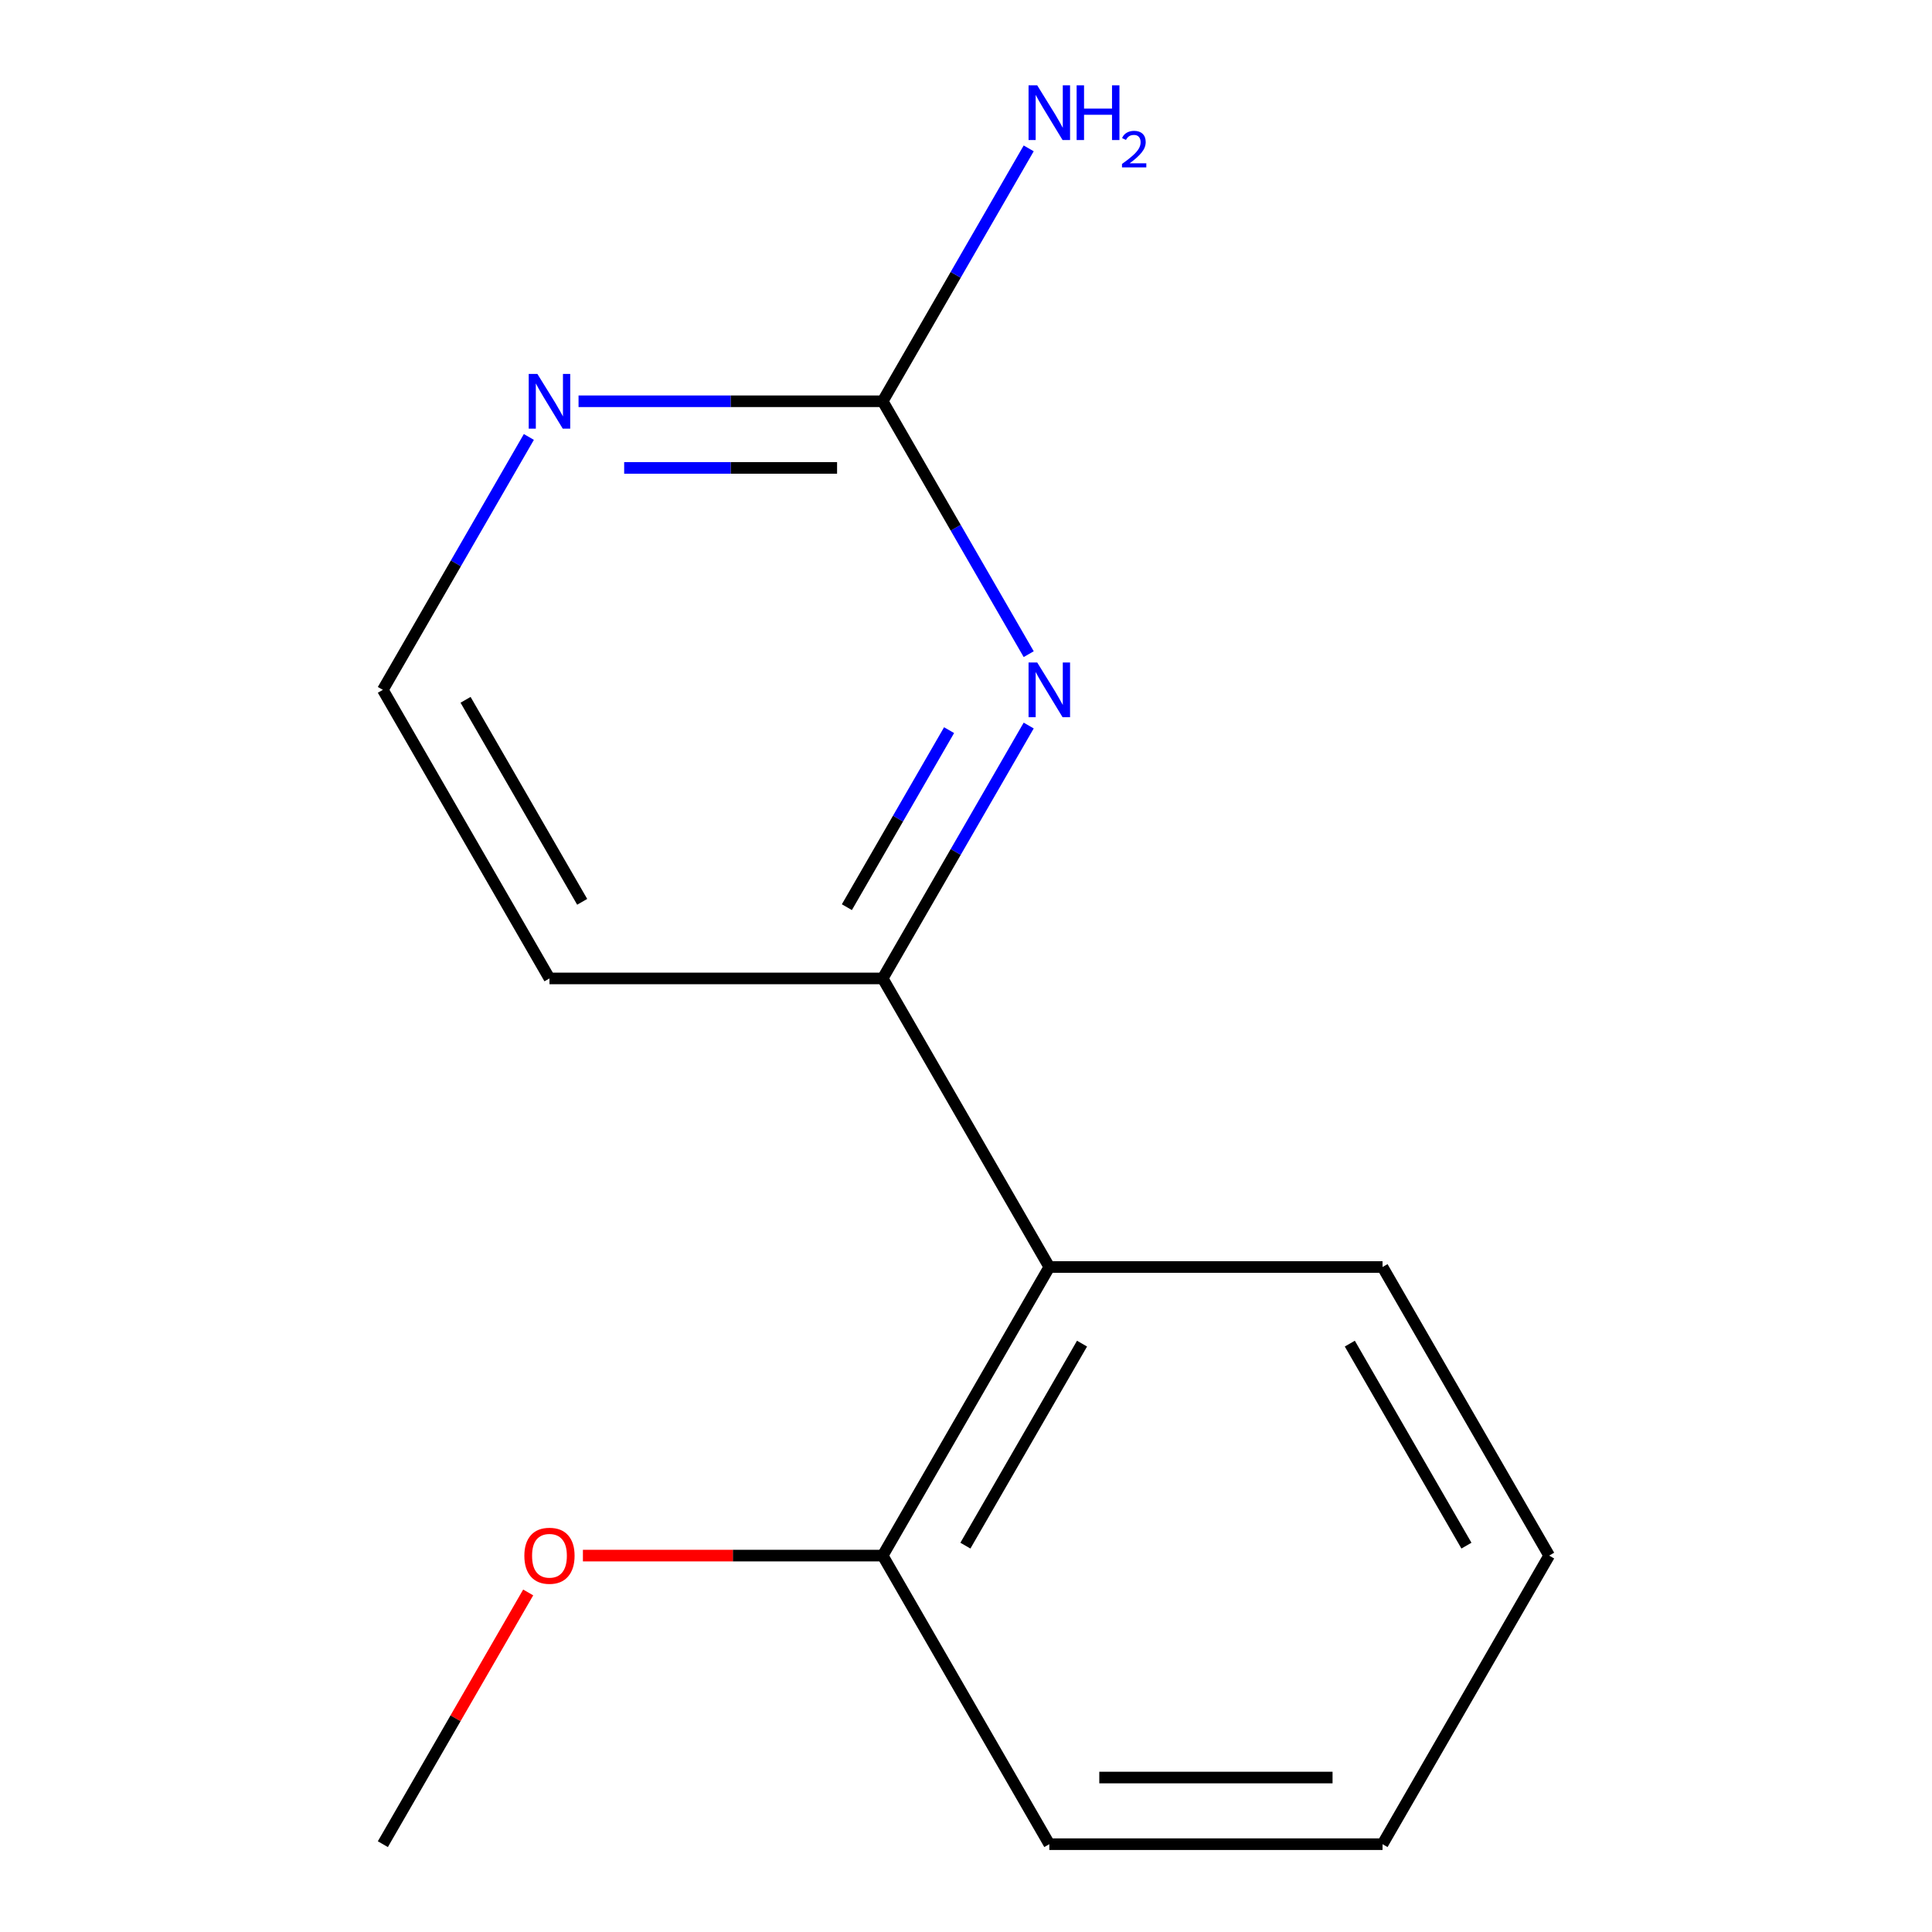 <?xml version='1.0' encoding='iso-8859-1'?>
<svg version='1.1' baseProfile='full'
              xmlns='http://www.w3.org/2000/svg'
                      xmlns:rdkit='http://www.rdkit.org/xml'
                      xmlns:xlink='http://www.w3.org/1999/xlink'
                  xml:space='preserve'
width='1000px' height='1000px' viewBox='0 0 1000 1000'>
<!-- END OF HEADER -->
<rect style='opacity:1.0;fill:#FFFFFF;stroke:none' width='1000' height='1000' x='0' y='0'> </rect>
<path class='bond-0' d='M 532.455,375.537 L 494.668,440.986' style='fill:none;fill-rule:evenodd;stroke:#0000FF;stroke-width:6px;stroke-linecap:butt;stroke-linejoin:miter;stroke-opacity:1' />
<path class='bond-0' d='M 494.668,440.986 L 456.881,506.435' style='fill:none;fill-rule:evenodd;stroke:#000000;stroke-width:6px;stroke-linecap:butt;stroke-linejoin:miter;stroke-opacity:1' />
<path class='bond-0' d='M 491.245,377.924 L 464.794,423.738' style='fill:none;fill-rule:evenodd;stroke:#0000FF;stroke-width:6px;stroke-linecap:butt;stroke-linejoin:miter;stroke-opacity:1' />
<path class='bond-0' d='M 464.794,423.738 L 438.343,469.553' style='fill:none;fill-rule:evenodd;stroke:#000000;stroke-width:6px;stroke-linecap:butt;stroke-linejoin:miter;stroke-opacity:1' />
<path class='bond-1' d='M 532.455,338.593 L 494.668,273.144' style='fill:none;fill-rule:evenodd;stroke:#0000FF;stroke-width:6px;stroke-linecap:butt;stroke-linejoin:miter;stroke-opacity:1' />
<path class='bond-1' d='M 494.668,273.144 L 456.881,207.695' style='fill:none;fill-rule:evenodd;stroke:#000000;stroke-width:6px;stroke-linecap:butt;stroke-linejoin:miter;stroke-opacity:1' />
<path class='bond-2' d='M 456.881,506.435 L 543.119,655.805' style='fill:none;fill-rule:evenodd;stroke:#000000;stroke-width:6px;stroke-linecap:butt;stroke-linejoin:miter;stroke-opacity:1' />
<path class='bond-6' d='M 456.881,506.435 L 284.403,506.435' style='fill:none;fill-rule:evenodd;stroke:#000000;stroke-width:6px;stroke-linecap:butt;stroke-linejoin:miter;stroke-opacity:1' />
<path class='bond-3' d='M 456.881,207.695 L 378.168,207.695' style='fill:none;fill-rule:evenodd;stroke:#000000;stroke-width:6px;stroke-linecap:butt;stroke-linejoin:miter;stroke-opacity:1' />
<path class='bond-3' d='M 378.168,207.695 L 299.455,207.695' style='fill:none;fill-rule:evenodd;stroke:#0000FF;stroke-width:6px;stroke-linecap:butt;stroke-linejoin:miter;stroke-opacity:1' />
<path class='bond-3' d='M 433.267,242.19 L 378.168,242.19' style='fill:none;fill-rule:evenodd;stroke:#000000;stroke-width:6px;stroke-linecap:butt;stroke-linejoin:miter;stroke-opacity:1' />
<path class='bond-3' d='M 378.168,242.19 L 323.069,242.19' style='fill:none;fill-rule:evenodd;stroke:#0000FF;stroke-width:6px;stroke-linecap:butt;stroke-linejoin:miter;stroke-opacity:1' />
<path class='bond-5' d='M 456.881,207.695 L 494.668,142.246' style='fill:none;fill-rule:evenodd;stroke:#000000;stroke-width:6px;stroke-linecap:butt;stroke-linejoin:miter;stroke-opacity:1' />
<path class='bond-5' d='M 494.668,142.246 L 532.455,76.797' style='fill:none;fill-rule:evenodd;stroke:#0000FF;stroke-width:6px;stroke-linecap:butt;stroke-linejoin:miter;stroke-opacity:1' />
<path class='bond-4' d='M 543.119,655.805 L 456.881,805.175' style='fill:none;fill-rule:evenodd;stroke:#000000;stroke-width:6px;stroke-linecap:butt;stroke-linejoin:miter;stroke-opacity:1' />
<path class='bond-4' d='M 560.058,695.459 L 499.69,800.018' style='fill:none;fill-rule:evenodd;stroke:#000000;stroke-width:6px;stroke-linecap:butt;stroke-linejoin:miter;stroke-opacity:1' />
<path class='bond-9' d='M 543.119,655.805 L 715.597,655.805' style='fill:none;fill-rule:evenodd;stroke:#000000;stroke-width:6px;stroke-linecap:butt;stroke-linejoin:miter;stroke-opacity:1' />
<path class='bond-7' d='M 273.738,226.167 L 235.951,291.616' style='fill:none;fill-rule:evenodd;stroke:#0000FF;stroke-width:6px;stroke-linecap:butt;stroke-linejoin:miter;stroke-opacity:1' />
<path class='bond-7' d='M 235.951,291.616 L 198.164,357.065' style='fill:none;fill-rule:evenodd;stroke:#000000;stroke-width:6px;stroke-linecap:butt;stroke-linejoin:miter;stroke-opacity:1' />
<path class='bond-8' d='M 456.881,805.175 L 379.298,805.175' style='fill:none;fill-rule:evenodd;stroke:#000000;stroke-width:6px;stroke-linecap:butt;stroke-linejoin:miter;stroke-opacity:1' />
<path class='bond-8' d='M 379.298,805.175 L 301.715,805.175' style='fill:none;fill-rule:evenodd;stroke:#FF0000;stroke-width:6px;stroke-linecap:butt;stroke-linejoin:miter;stroke-opacity:1' />
<path class='bond-10' d='M 456.881,805.175 L 543.119,954.545' style='fill:none;fill-rule:evenodd;stroke:#000000;stroke-width:6px;stroke-linecap:butt;stroke-linejoin:miter;stroke-opacity:1' />
<path class='bond-14' d='M 284.403,506.435 L 198.164,357.065' style='fill:none;fill-rule:evenodd;stroke:#000000;stroke-width:6px;stroke-linecap:butt;stroke-linejoin:miter;stroke-opacity:1' />
<path class='bond-14' d='M 301.341,466.782 L 240.974,362.223' style='fill:none;fill-rule:evenodd;stroke:#000000;stroke-width:6px;stroke-linecap:butt;stroke-linejoin:miter;stroke-opacity:1' />
<path class='bond-11' d='M 273.392,824.247 L 235.778,889.396' style='fill:none;fill-rule:evenodd;stroke:#FF0000;stroke-width:6px;stroke-linecap:butt;stroke-linejoin:miter;stroke-opacity:1' />
<path class='bond-11' d='M 235.778,889.396 L 198.164,954.545' style='fill:none;fill-rule:evenodd;stroke:#000000;stroke-width:6px;stroke-linecap:butt;stroke-linejoin:miter;stroke-opacity:1' />
<path class='bond-12' d='M 715.597,655.805 L 801.836,805.175' style='fill:none;fill-rule:evenodd;stroke:#000000;stroke-width:6px;stroke-linecap:butt;stroke-linejoin:miter;stroke-opacity:1' />
<path class='bond-12' d='M 698.659,695.459 L 759.026,800.018' style='fill:none;fill-rule:evenodd;stroke:#000000;stroke-width:6px;stroke-linecap:butt;stroke-linejoin:miter;stroke-opacity:1' />
<path class='bond-15' d='M 543.119,954.545 L 715.597,954.545' style='fill:none;fill-rule:evenodd;stroke:#000000;stroke-width:6px;stroke-linecap:butt;stroke-linejoin:miter;stroke-opacity:1' />
<path class='bond-15' d='M 568.991,920.05 L 689.726,920.05' style='fill:none;fill-rule:evenodd;stroke:#000000;stroke-width:6px;stroke-linecap:butt;stroke-linejoin:miter;stroke-opacity:1' />
<path class='bond-13' d='M 801.836,805.175 L 715.597,954.545' style='fill:none;fill-rule:evenodd;stroke:#000000;stroke-width:6px;stroke-linecap:butt;stroke-linejoin:miter;stroke-opacity:1' />
<path  class='atom-0' d='M 536.859 342.905
L 546.139 357.905
Q 547.059 359.385, 548.539 362.065
Q 550.019 364.745, 550.099 364.905
L 550.099 342.905
L 553.859 342.905
L 553.859 371.225
L 549.979 371.225
L 540.019 354.825
Q 538.859 352.905, 537.619 350.705
Q 536.419 348.505, 536.059 347.825
L 536.059 371.225
L 532.379 371.225
L 532.379 342.905
L 536.859 342.905
' fill='#0000FF'/>
<path  class='atom-4' d='M 278.143 193.535
L 287.423 208.535
Q 288.343 210.015, 289.823 212.695
Q 291.303 215.375, 291.383 215.535
L 291.383 193.535
L 295.143 193.535
L 295.143 221.855
L 291.263 221.855
L 281.303 205.455
Q 280.143 203.535, 278.903 201.335
Q 277.703 199.135, 277.343 198.455
L 277.343 221.855
L 273.663 221.855
L 273.663 193.535
L 278.143 193.535
' fill='#0000FF'/>
<path  class='atom-6' d='M 536.859 44.165
L 546.139 59.165
Q 547.059 60.645, 548.539 63.325
Q 550.019 66.005, 550.099 66.165
L 550.099 44.165
L 553.859 44.165
L 553.859 72.485
L 549.979 72.485
L 540.019 56.085
Q 538.859 54.165, 537.619 51.965
Q 536.419 49.765, 536.059 49.085
L 536.059 72.485
L 532.379 72.485
L 532.379 44.165
L 536.859 44.165
' fill='#0000FF'/>
<path  class='atom-6' d='M 557.259 44.165
L 561.099 44.165
L 561.099 56.205
L 575.579 56.205
L 575.579 44.165
L 579.419 44.165
L 579.419 72.485
L 575.579 72.485
L 575.579 59.405
L 561.099 59.405
L 561.099 72.485
L 557.259 72.485
L 557.259 44.165
' fill='#0000FF'/>
<path  class='atom-6' d='M 580.792 71.491
Q 581.479 69.722, 583.115 68.746
Q 584.752 67.742, 587.023 67.742
Q 589.847 67.742, 591.431 69.273
Q 593.015 70.805, 593.015 73.524
Q 593.015 76.296, 590.956 78.883
Q 588.923 81.47, 584.699 84.533
L 593.332 84.533
L 593.332 86.645
L 580.739 86.645
L 580.739 84.876
Q 584.224 82.394, 586.283 80.546
Q 588.369 78.698, 589.372 77.035
Q 590.375 75.372, 590.375 73.656
Q 590.375 71.861, 589.478 70.858
Q 588.58 69.854, 587.023 69.854
Q 585.518 69.854, 584.515 70.462
Q 583.511 71.069, 582.799 72.415
L 580.792 71.491
' fill='#0000FF'/>
<path  class='atom-9' d='M 271.403 805.255
Q 271.403 798.455, 274.763 794.655
Q 278.123 790.855, 284.403 790.855
Q 290.683 790.855, 294.043 794.655
Q 297.403 798.455, 297.403 805.255
Q 297.403 812.135, 294.003 816.055
Q 290.603 819.935, 284.403 819.935
Q 278.163 819.935, 274.763 816.055
Q 271.403 812.175, 271.403 805.255
M 284.403 816.735
Q 288.723 816.735, 291.043 813.855
Q 293.403 810.935, 293.403 805.255
Q 293.403 799.695, 291.043 796.895
Q 288.723 794.055, 284.403 794.055
Q 280.083 794.055, 277.723 796.855
Q 275.403 799.655, 275.403 805.255
Q 275.403 810.975, 277.723 813.855
Q 280.083 816.735, 284.403 816.735
' fill='#FF0000'/>
</svg>

